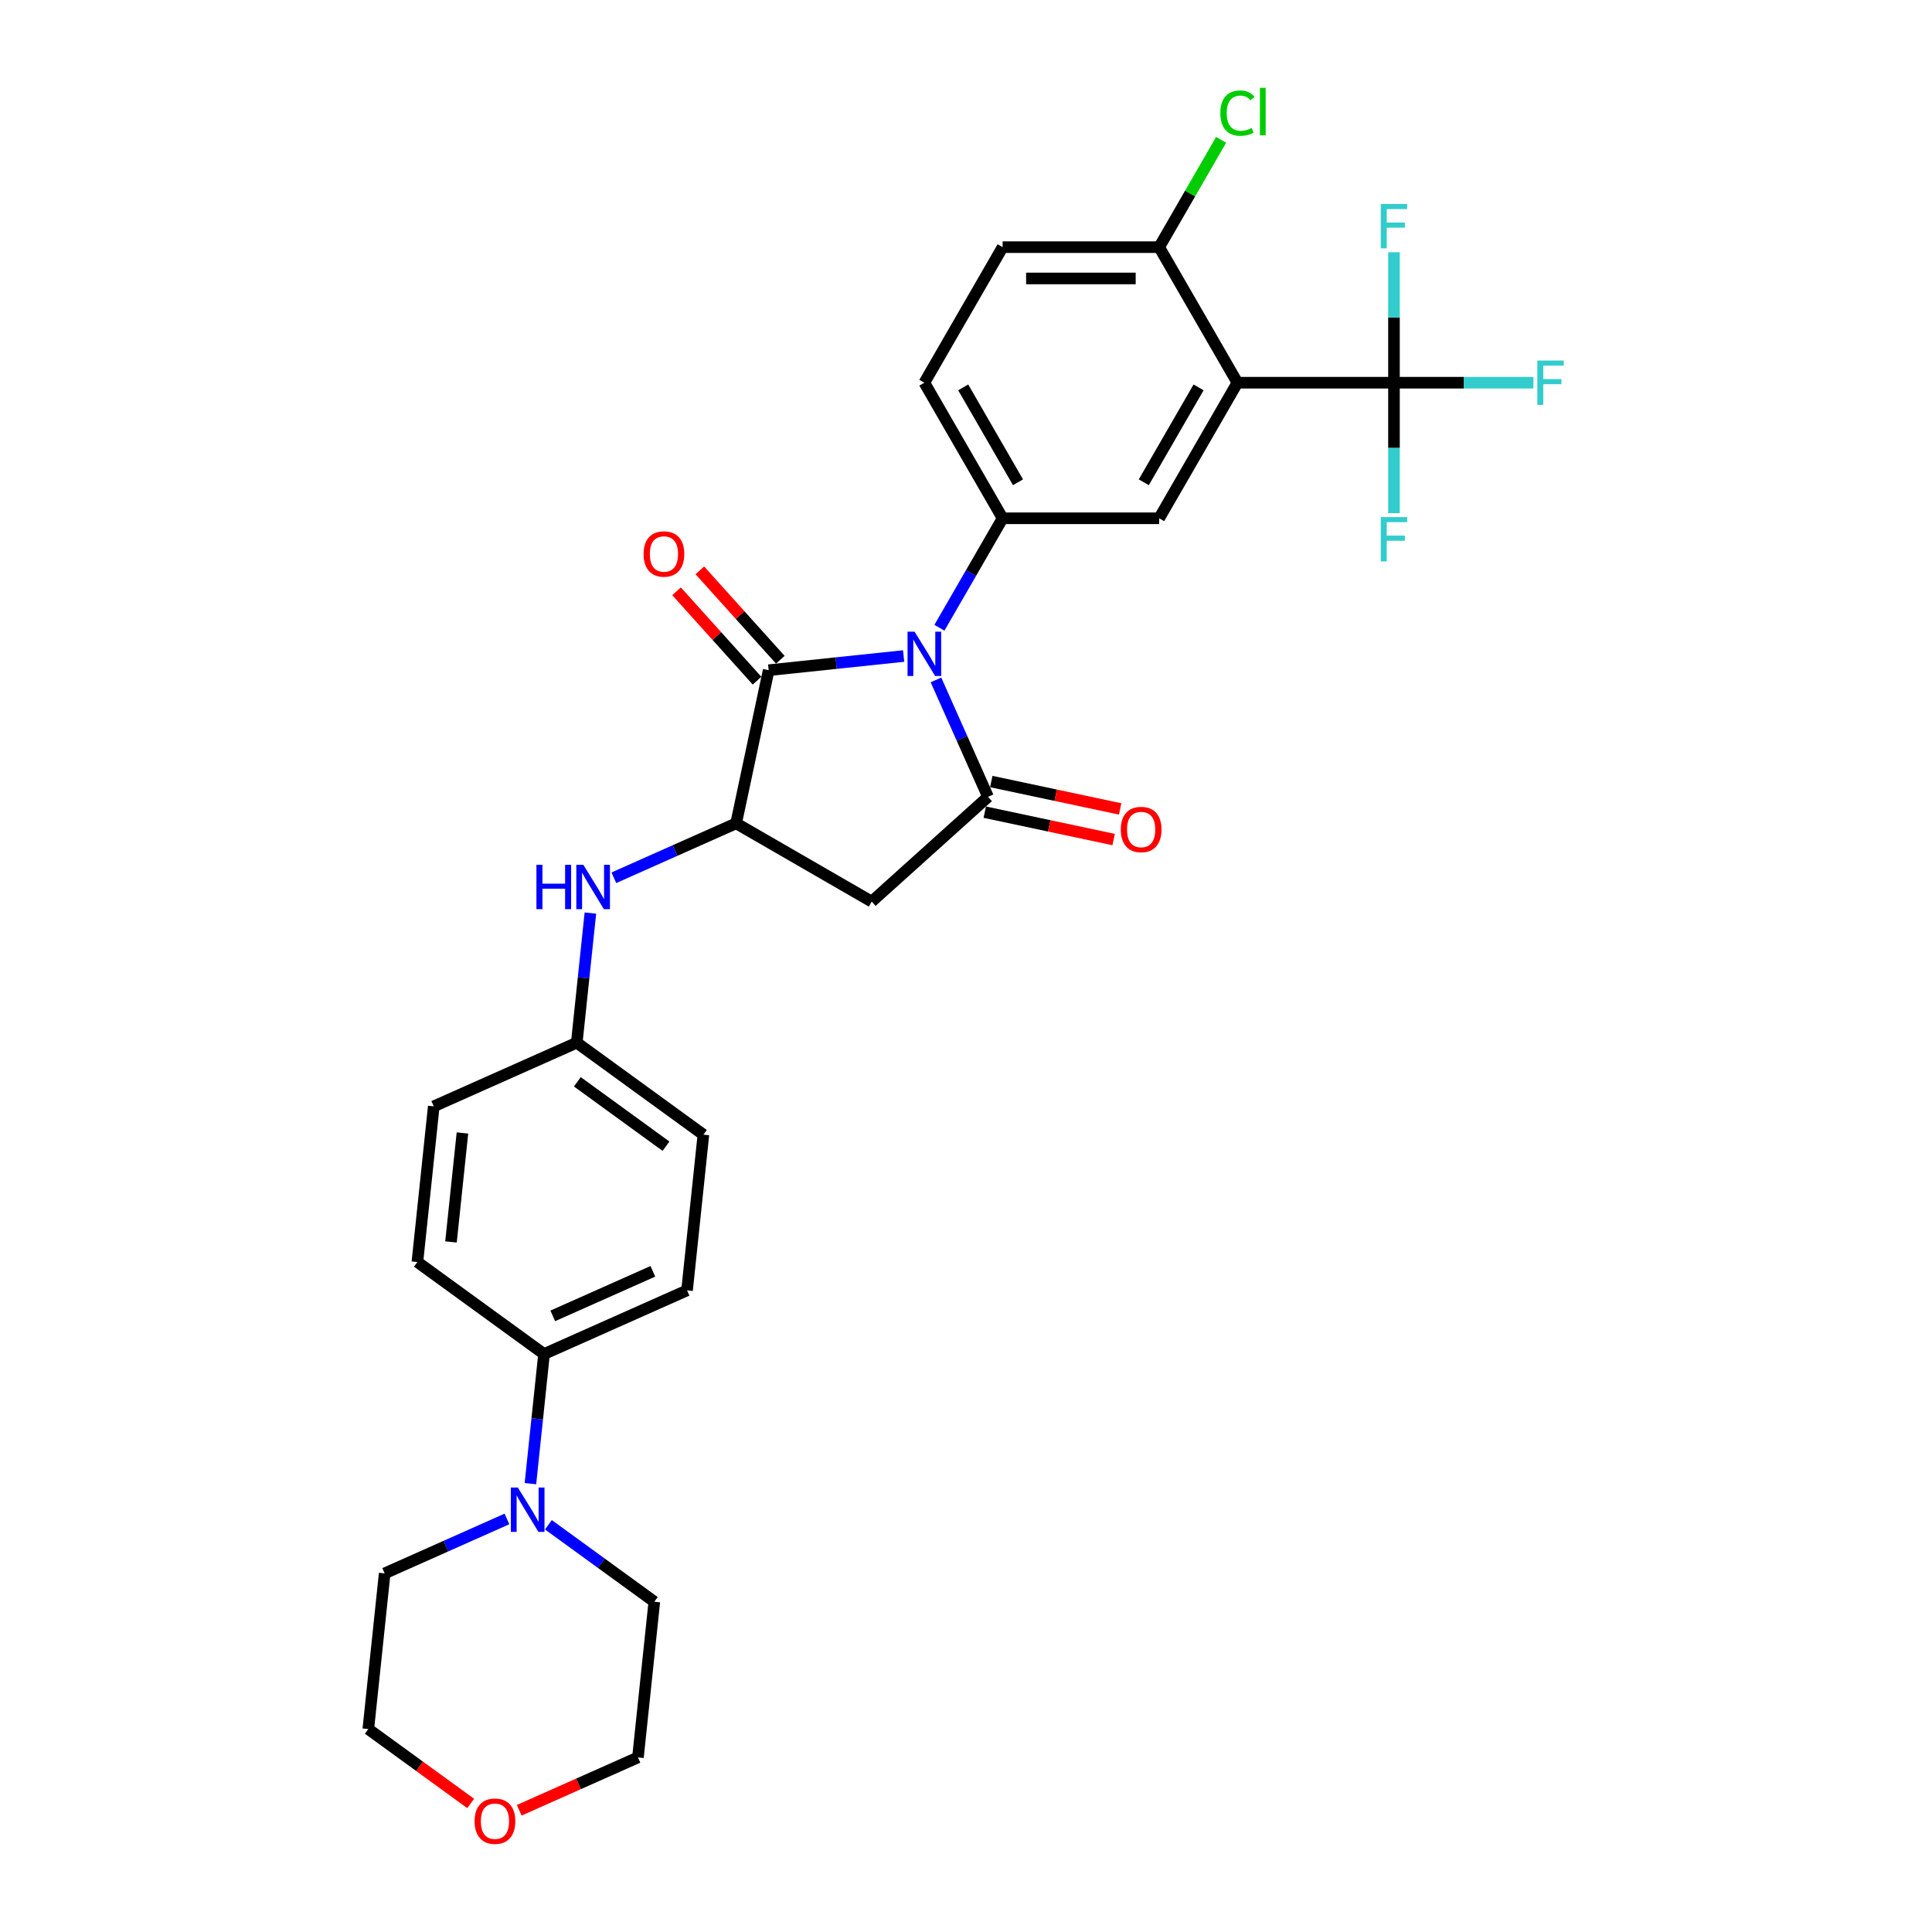 <?xml version='1.0' encoding='iso-8859-1'?>
<svg version='1.1' baseProfile='full'
              xmlns='http://www.w3.org/2000/svg'
                      xmlns:rdkit='http://www.rdkit.org/xml'
                      xmlns:xlink='http://www.w3.org/1999/xlink'
                  xml:space='preserve'
width='1000px' height='1000px' viewBox='0 0 1000 1000'>
<!-- END OF HEADER -->
<rect style='opacity:1.0;fill:#FFFFFF;stroke:none' width='1000' height='1000' x='0' y='0'> </rect>
<path class='bond-0' d='M 484.456,351.927 L 497.929,382.187' style='fill:none;fill-rule:evenodd;stroke:#0000FF;stroke-width:6px;stroke-linecap:butt;stroke-linejoin:miter;stroke-opacity:1' />
<path class='bond-0' d='M 497.929,382.187 L 511.402,412.448' style='fill:none;fill-rule:evenodd;stroke:#000000;stroke-width:6px;stroke-linecap:butt;stroke-linejoin:miter;stroke-opacity:1' />
<path class='bond-1' d='M 467.719,339.556 L 432.793,343.227' style='fill:none;fill-rule:evenodd;stroke:#0000FF;stroke-width:6px;stroke-linecap:butt;stroke-linejoin:miter;stroke-opacity:1' />
<path class='bond-1' d='M 432.793,343.227 L 397.866,346.898' style='fill:none;fill-rule:evenodd;stroke:#000000;stroke-width:6px;stroke-linecap:butt;stroke-linejoin:miter;stroke-opacity:1' />
<path class='bond-3' d='M 486.24,324.93 L 502.599,296.595' style='fill:none;fill-rule:evenodd;stroke:#0000FF;stroke-width:6px;stroke-linecap:butt;stroke-linejoin:miter;stroke-opacity:1' />
<path class='bond-3' d='M 502.599,296.595 L 518.958,268.26' style='fill:none;fill-rule:evenodd;stroke:#000000;stroke-width:6px;stroke-linecap:butt;stroke-linejoin:miter;stroke-opacity:1' />
<path class='bond-5' d='M 511.402,412.448 L 451.189,466.663' style='fill:none;fill-rule:evenodd;stroke:#000000;stroke-width:6px;stroke-linecap:butt;stroke-linejoin:miter;stroke-opacity:1' />
<path class='bond-11' d='M 509.717,420.373 L 543.064,427.461' style='fill:none;fill-rule:evenodd;stroke:#000000;stroke-width:6px;stroke-linecap:butt;stroke-linejoin:miter;stroke-opacity:1' />
<path class='bond-11' d='M 543.064,427.461 L 576.412,434.549' style='fill:none;fill-rule:evenodd;stroke:#FF0000;stroke-width:6px;stroke-linecap:butt;stroke-linejoin:miter;stroke-opacity:1' />
<path class='bond-11' d='M 513.086,404.522 L 546.434,411.61' style='fill:none;fill-rule:evenodd;stroke:#000000;stroke-width:6px;stroke-linecap:butt;stroke-linejoin:miter;stroke-opacity:1' />
<path class='bond-11' d='M 546.434,411.61 L 579.781,418.699' style='fill:none;fill-rule:evenodd;stroke:#FF0000;stroke-width:6px;stroke-linecap:butt;stroke-linejoin:miter;stroke-opacity:1' />
<path class='bond-4' d='M 397.866,346.898 L 381.021,426.151' style='fill:none;fill-rule:evenodd;stroke:#000000;stroke-width:6px;stroke-linecap:butt;stroke-linejoin:miter;stroke-opacity:1' />
<path class='bond-13' d='M 403.888,341.476 L 383.059,318.344' style='fill:none;fill-rule:evenodd;stroke:#000000;stroke-width:6px;stroke-linecap:butt;stroke-linejoin:miter;stroke-opacity:1' />
<path class='bond-13' d='M 383.059,318.344 L 362.231,295.212' style='fill:none;fill-rule:evenodd;stroke:#FF0000;stroke-width:6px;stroke-linecap:butt;stroke-linejoin:miter;stroke-opacity:1' />
<path class='bond-13' d='M 391.845,352.32 L 371.017,329.187' style='fill:none;fill-rule:evenodd;stroke:#000000;stroke-width:6px;stroke-linecap:butt;stroke-linejoin:miter;stroke-opacity:1' />
<path class='bond-13' d='M 371.017,329.187 L 350.188,306.055' style='fill:none;fill-rule:evenodd;stroke:#FF0000;stroke-width:6px;stroke-linecap:butt;stroke-linejoin:miter;stroke-opacity:1' />
<path class='bond-2' d='M 640.494,198.091 L 599.982,268.26' style='fill:none;fill-rule:evenodd;stroke:#000000;stroke-width:6px;stroke-linecap:butt;stroke-linejoin:miter;stroke-opacity:1' />
<path class='bond-2' d='M 620.383,200.514 L 592.025,249.632' style='fill:none;fill-rule:evenodd;stroke:#000000;stroke-width:6px;stroke-linecap:butt;stroke-linejoin:miter;stroke-opacity:1' />
<path class='bond-6' d='M 640.494,198.091 L 721.518,198.091' style='fill:none;fill-rule:evenodd;stroke:#000000;stroke-width:6px;stroke-linecap:butt;stroke-linejoin:miter;stroke-opacity:1' />
<path class='bond-31' d='M 640.494,198.091 L 599.982,127.923' style='fill:none;fill-rule:evenodd;stroke:#000000;stroke-width:6px;stroke-linecap:butt;stroke-linejoin:miter;stroke-opacity:1' />
<path class='bond-7' d='M 518.958,268.26 L 599.982,268.26' style='fill:none;fill-rule:evenodd;stroke:#000000;stroke-width:6px;stroke-linecap:butt;stroke-linejoin:miter;stroke-opacity:1' />
<path class='bond-14' d='M 518.958,268.26 L 478.446,198.091' style='fill:none;fill-rule:evenodd;stroke:#000000;stroke-width:6px;stroke-linecap:butt;stroke-linejoin:miter;stroke-opacity:1' />
<path class='bond-14' d='M 526.915,249.632 L 498.557,200.514' style='fill:none;fill-rule:evenodd;stroke:#000000;stroke-width:6px;stroke-linecap:butt;stroke-linejoin:miter;stroke-opacity:1' />
<path class='bond-9' d='M 381.021,426.151 L 349.375,440.241' style='fill:none;fill-rule:evenodd;stroke:#000000;stroke-width:6px;stroke-linecap:butt;stroke-linejoin:miter;stroke-opacity:1' />
<path class='bond-9' d='M 349.375,440.241 L 317.729,454.33' style='fill:none;fill-rule:evenodd;stroke:#0000FF;stroke-width:6px;stroke-linecap:butt;stroke-linejoin:miter;stroke-opacity:1' />
<path class='bond-30' d='M 381.021,426.151 L 451.189,466.663' style='fill:none;fill-rule:evenodd;stroke:#000000;stroke-width:6px;stroke-linecap:butt;stroke-linejoin:miter;stroke-opacity:1' />
<path class='bond-16' d='M 721.518,198.091 L 757.606,198.091' style='fill:none;fill-rule:evenodd;stroke:#000000;stroke-width:6px;stroke-linecap:butt;stroke-linejoin:miter;stroke-opacity:1' />
<path class='bond-16' d='M 757.606,198.091 L 793.694,198.091' style='fill:none;fill-rule:evenodd;stroke:#33CCCC;stroke-width:6px;stroke-linecap:butt;stroke-linejoin:miter;stroke-opacity:1' />
<path class='bond-17' d='M 721.518,198.091 L 721.518,231.854' style='fill:none;fill-rule:evenodd;stroke:#000000;stroke-width:6px;stroke-linecap:butt;stroke-linejoin:miter;stroke-opacity:1' />
<path class='bond-17' d='M 721.518,231.854 L 721.518,265.617' style='fill:none;fill-rule:evenodd;stroke:#33CCCC;stroke-width:6px;stroke-linecap:butt;stroke-linejoin:miter;stroke-opacity:1' />
<path class='bond-18' d='M 721.518,198.091 L 721.518,164.329' style='fill:none;fill-rule:evenodd;stroke:#000000;stroke-width:6px;stroke-linecap:butt;stroke-linejoin:miter;stroke-opacity:1' />
<path class='bond-18' d='M 721.518,164.329 L 721.518,130.566' style='fill:none;fill-rule:evenodd;stroke:#33CCCC;stroke-width:6px;stroke-linecap:butt;stroke-linejoin:miter;stroke-opacity:1' />
<path class='bond-8' d='M 274.543,767.928 L 278.068,734.387' style='fill:none;fill-rule:evenodd;stroke:#0000FF;stroke-width:6px;stroke-linecap:butt;stroke-linejoin:miter;stroke-opacity:1' />
<path class='bond-8' d='M 278.068,734.387 L 281.594,700.846' style='fill:none;fill-rule:evenodd;stroke:#000000;stroke-width:6px;stroke-linecap:butt;stroke-linejoin:miter;stroke-opacity:1' />
<path class='bond-26' d='M 283.852,789.22 L 311.263,809.136' style='fill:none;fill-rule:evenodd;stroke:#0000FF;stroke-width:6px;stroke-linecap:butt;stroke-linejoin:miter;stroke-opacity:1' />
<path class='bond-26' d='M 311.263,809.136 L 338.674,829.051' style='fill:none;fill-rule:evenodd;stroke:#000000;stroke-width:6px;stroke-linecap:butt;stroke-linejoin:miter;stroke-opacity:1' />
<path class='bond-27' d='M 262.397,786.203 L 230.751,800.292' style='fill:none;fill-rule:evenodd;stroke:#0000FF;stroke-width:6px;stroke-linecap:butt;stroke-linejoin:miter;stroke-opacity:1' />
<path class='bond-27' d='M 230.751,800.292 L 199.106,814.382' style='fill:none;fill-rule:evenodd;stroke:#000000;stroke-width:6px;stroke-linecap:butt;stroke-linejoin:miter;stroke-opacity:1' />
<path class='bond-22' d='M 305.583,472.605 L 302.058,506.146' style='fill:none;fill-rule:evenodd;stroke:#0000FF;stroke-width:6px;stroke-linecap:butt;stroke-linejoin:miter;stroke-opacity:1' />
<path class='bond-22' d='M 302.058,506.146 L 298.532,539.687' style='fill:none;fill-rule:evenodd;stroke:#000000;stroke-width:6px;stroke-linecap:butt;stroke-linejoin:miter;stroke-opacity:1' />
<path class='bond-10' d='M 599.982,127.923 L 518.958,127.923' style='fill:none;fill-rule:evenodd;stroke:#000000;stroke-width:6px;stroke-linecap:butt;stroke-linejoin:miter;stroke-opacity:1' />
<path class='bond-10' d='M 587.828,144.127 L 531.112,144.127' style='fill:none;fill-rule:evenodd;stroke:#000000;stroke-width:6px;stroke-linecap:butt;stroke-linejoin:miter;stroke-opacity:1' />
<path class='bond-23' d='M 599.982,127.923 L 616.019,100.147' style='fill:none;fill-rule:evenodd;stroke:#000000;stroke-width:6px;stroke-linecap:butt;stroke-linejoin:miter;stroke-opacity:1' />
<path class='bond-23' d='M 616.019,100.147 L 632.055,72.371' style='fill:none;fill-rule:evenodd;stroke:#00CC00;stroke-width:6px;stroke-linecap:butt;stroke-linejoin:miter;stroke-opacity:1' />
<path class='bond-12' d='M 281.594,700.846 L 355.613,667.891' style='fill:none;fill-rule:evenodd;stroke:#000000;stroke-width:6px;stroke-linecap:butt;stroke-linejoin:miter;stroke-opacity:1' />
<path class='bond-12' d='M 286.106,681.099 L 337.919,658.031' style='fill:none;fill-rule:evenodd;stroke:#000000;stroke-width:6px;stroke-linecap:butt;stroke-linejoin:miter;stroke-opacity:1' />
<path class='bond-32' d='M 281.594,700.846 L 216.044,653.222' style='fill:none;fill-rule:evenodd;stroke:#000000;stroke-width:6px;stroke-linecap:butt;stroke-linejoin:miter;stroke-opacity:1' />
<path class='bond-15' d='M 478.446,198.091 L 518.958,127.923' style='fill:none;fill-rule:evenodd;stroke:#000000;stroke-width:6px;stroke-linecap:butt;stroke-linejoin:miter;stroke-opacity:1' />
<path class='bond-19' d='M 243.627,933.462 L 217.132,914.212' style='fill:none;fill-rule:evenodd;stroke:#FF0000;stroke-width:6px;stroke-linecap:butt;stroke-linejoin:miter;stroke-opacity:1' />
<path class='bond-19' d='M 217.132,914.212 L 190.636,894.962' style='fill:none;fill-rule:evenodd;stroke:#000000;stroke-width:6px;stroke-linecap:butt;stroke-linejoin:miter;stroke-opacity:1' />
<path class='bond-33' d='M 268.745,936.995 L 299.475,923.313' style='fill:none;fill-rule:evenodd;stroke:#FF0000;stroke-width:6px;stroke-linecap:butt;stroke-linejoin:miter;stroke-opacity:1' />
<path class='bond-33' d='M 299.475,923.313 L 330.205,909.631' style='fill:none;fill-rule:evenodd;stroke:#000000;stroke-width:6px;stroke-linecap:butt;stroke-linejoin:miter;stroke-opacity:1' />
<path class='bond-20' d='M 355.613,667.891 L 364.082,587.311' style='fill:none;fill-rule:evenodd;stroke:#000000;stroke-width:6px;stroke-linecap:butt;stroke-linejoin:miter;stroke-opacity:1' />
<path class='bond-21' d='M 216.044,653.222 L 224.513,572.642' style='fill:none;fill-rule:evenodd;stroke:#000000;stroke-width:6px;stroke-linecap:butt;stroke-linejoin:miter;stroke-opacity:1' />
<path class='bond-21' d='M 233.43,642.829 L 239.359,586.423' style='fill:none;fill-rule:evenodd;stroke:#000000;stroke-width:6px;stroke-linecap:butt;stroke-linejoin:miter;stroke-opacity:1' />
<path class='bond-24' d='M 298.532,539.687 L 224.513,572.642' style='fill:none;fill-rule:evenodd;stroke:#000000;stroke-width:6px;stroke-linecap:butt;stroke-linejoin:miter;stroke-opacity:1' />
<path class='bond-25' d='M 298.532,539.687 L 364.082,587.311' style='fill:none;fill-rule:evenodd;stroke:#000000;stroke-width:6px;stroke-linecap:butt;stroke-linejoin:miter;stroke-opacity:1' />
<path class='bond-25' d='M 298.84,559.94 L 344.725,593.277' style='fill:none;fill-rule:evenodd;stroke:#000000;stroke-width:6px;stroke-linecap:butt;stroke-linejoin:miter;stroke-opacity:1' />
<path class='bond-28' d='M 338.674,829.051 L 330.205,909.631' style='fill:none;fill-rule:evenodd;stroke:#000000;stroke-width:6px;stroke-linecap:butt;stroke-linejoin:miter;stroke-opacity:1' />
<path class='bond-29' d='M 199.106,814.382 L 190.636,894.962' style='fill:none;fill-rule:evenodd;stroke:#000000;stroke-width:6px;stroke-linecap:butt;stroke-linejoin:miter;stroke-opacity:1' />
<path  class='atom-0' d='M 473.374 326.956
L 480.893 339.109
Q 481.639 340.308, 482.838 342.48
Q 484.037 344.651, 484.102 344.781
L 484.102 326.956
L 487.148 326.956
L 487.148 349.902
L 484.005 349.902
L 475.935 336.614
Q 474.995 335.058, 473.99 333.276
Q 473.018 331.493, 472.726 330.942
L 472.726 349.902
L 469.744 349.902
L 469.744 326.956
L 473.374 326.956
' fill='#0000FF'/>
<path  class='atom-9' d='M 268.052 769.953
L 275.571 782.107
Q 276.317 783.306, 277.516 785.478
Q 278.715 787.649, 278.78 787.779
L 278.78 769.953
L 281.826 769.953
L 281.826 792.899
L 278.683 792.899
L 270.613 779.611
Q 269.673 778.056, 268.668 776.273
Q 267.696 774.491, 267.404 773.94
L 267.404 792.899
L 264.422 792.899
L 264.422 769.953
L 268.052 769.953
' fill='#0000FF'/>
<path  class='atom-10' d='M 277.655 447.634
L 280.766 447.634
L 280.766 457.389
L 292.498 457.389
L 292.498 447.634
L 295.61 447.634
L 295.61 470.58
L 292.498 470.58
L 292.498 459.982
L 280.766 459.982
L 280.766 470.58
L 277.655 470.58
L 277.655 447.634
' fill='#0000FF'/>
<path  class='atom-10' d='M 301.93 447.634
L 309.449 459.787
Q 310.194 460.986, 311.393 463.158
Q 312.592 465.329, 312.657 465.459
L 312.657 447.634
L 315.704 447.634
L 315.704 470.58
L 312.56 470.58
L 304.49 457.292
Q 303.55 455.736, 302.545 453.953
Q 301.573 452.171, 301.281 451.62
L 301.281 470.58
L 298.3 470.58
L 298.3 447.634
L 301.93 447.634
' fill='#0000FF'/>
<path  class='atom-12' d='M 580.122 429.358
Q 580.122 423.849, 582.844 420.77
Q 585.567 417.691, 590.655 417.691
Q 595.743 417.691, 598.466 420.77
Q 601.188 423.849, 601.188 429.358
Q 601.188 434.933, 598.433 438.109
Q 595.678 441.253, 590.655 441.253
Q 585.599 441.253, 582.844 438.109
Q 580.122 434.965, 580.122 429.358
M 590.655 438.66
Q 594.155 438.66, 596.035 436.326
Q 597.947 433.96, 597.947 429.358
Q 597.947 424.853, 596.035 422.585
Q 594.155 420.284, 590.655 420.284
Q 587.155 420.284, 585.243 422.552
Q 583.363 424.821, 583.363 429.358
Q 583.363 433.993, 585.243 436.326
Q 587.155 438.66, 590.655 438.66
' fill='#FF0000'/>
<path  class='atom-14' d='M 333.118 286.75
Q 333.118 281.241, 335.84 278.162
Q 338.563 275.083, 343.651 275.083
Q 348.739 275.083, 351.462 278.162
Q 354.184 281.241, 354.184 286.75
Q 354.184 292.325, 351.429 295.501
Q 348.674 298.645, 343.651 298.645
Q 338.595 298.645, 335.84 295.501
Q 333.118 292.357, 333.118 286.75
M 343.651 296.052
Q 347.151 296.052, 349.031 293.718
Q 350.943 291.353, 350.943 286.75
Q 350.943 282.245, 349.031 279.977
Q 347.151 277.676, 343.651 277.676
Q 340.151 277.676, 338.238 279.944
Q 336.359 282.213, 336.359 286.75
Q 336.359 291.385, 338.238 293.718
Q 340.151 296.052, 343.651 296.052
' fill='#FF0000'/>
<path  class='atom-17' d='M 795.719 186.618
L 809.364 186.618
L 809.364 189.244
L 798.798 189.244
L 798.798 196.212
L 808.197 196.212
L 808.197 198.869
L 798.798 198.869
L 798.798 209.564
L 795.719 209.564
L 795.719 186.618
' fill='#33CCCC'/>
<path  class='atom-18' d='M 714.696 267.642
L 728.34 267.642
L 728.34 270.267
L 717.774 270.267
L 717.774 277.235
L 727.173 277.235
L 727.173 279.893
L 717.774 279.893
L 717.774 290.588
L 714.696 290.588
L 714.696 267.642
' fill='#33CCCC'/>
<path  class='atom-19' d='M 714.696 105.595
L 728.34 105.595
L 728.34 108.22
L 717.774 108.22
L 717.774 115.188
L 727.173 115.188
L 727.173 117.845
L 717.774 117.845
L 717.774 128.54
L 714.696 128.54
L 714.696 105.595
' fill='#33CCCC'/>
<path  class='atom-20' d='M 245.653 942.651
Q 245.653 937.142, 248.375 934.063
Q 251.098 930.984, 256.186 930.984
Q 261.274 930.984, 263.997 934.063
Q 266.719 937.142, 266.719 942.651
Q 266.719 948.226, 263.964 951.402
Q 261.209 954.545, 256.186 954.545
Q 251.13 954.545, 248.375 951.402
Q 245.653 948.258, 245.653 942.651
M 256.186 951.953
Q 259.686 951.953, 261.566 949.619
Q 263.478 947.253, 263.478 942.651
Q 263.478 938.146, 261.566 935.878
Q 259.686 933.576, 256.186 933.576
Q 252.686 933.576, 250.773 935.845
Q 248.894 938.114, 248.894 942.651
Q 248.894 947.286, 250.773 949.619
Q 252.686 951.953, 256.186 951.953
' fill='#FF0000'/>
<path  class='atom-24' d='M 631.646 58.548
Q 631.646 52.844, 634.304 49.862
Q 636.994 46.848, 642.082 46.848
Q 646.814 46.848, 649.342 50.186
L 647.203 51.937
Q 645.355 49.506, 642.082 49.506
Q 638.614 49.506, 636.767 51.839
Q 634.952 54.14, 634.952 58.548
Q 634.952 63.085, 636.832 65.419
Q 638.744 67.752, 642.439 67.752
Q 644.966 67.752, 647.916 66.229
L 648.823 68.66
Q 647.624 69.438, 645.809 69.891
Q 643.994 70.345, 641.985 70.345
Q 636.994 70.345, 634.304 67.299
Q 631.646 64.252, 631.646 58.548
' fill='#00CC00'/>
<path  class='atom-24' d='M 652.129 45.455
L 655.111 45.455
L 655.111 70.053
L 652.129 70.053
L 652.129 45.455
' fill='#00CC00'/>
</svg>
